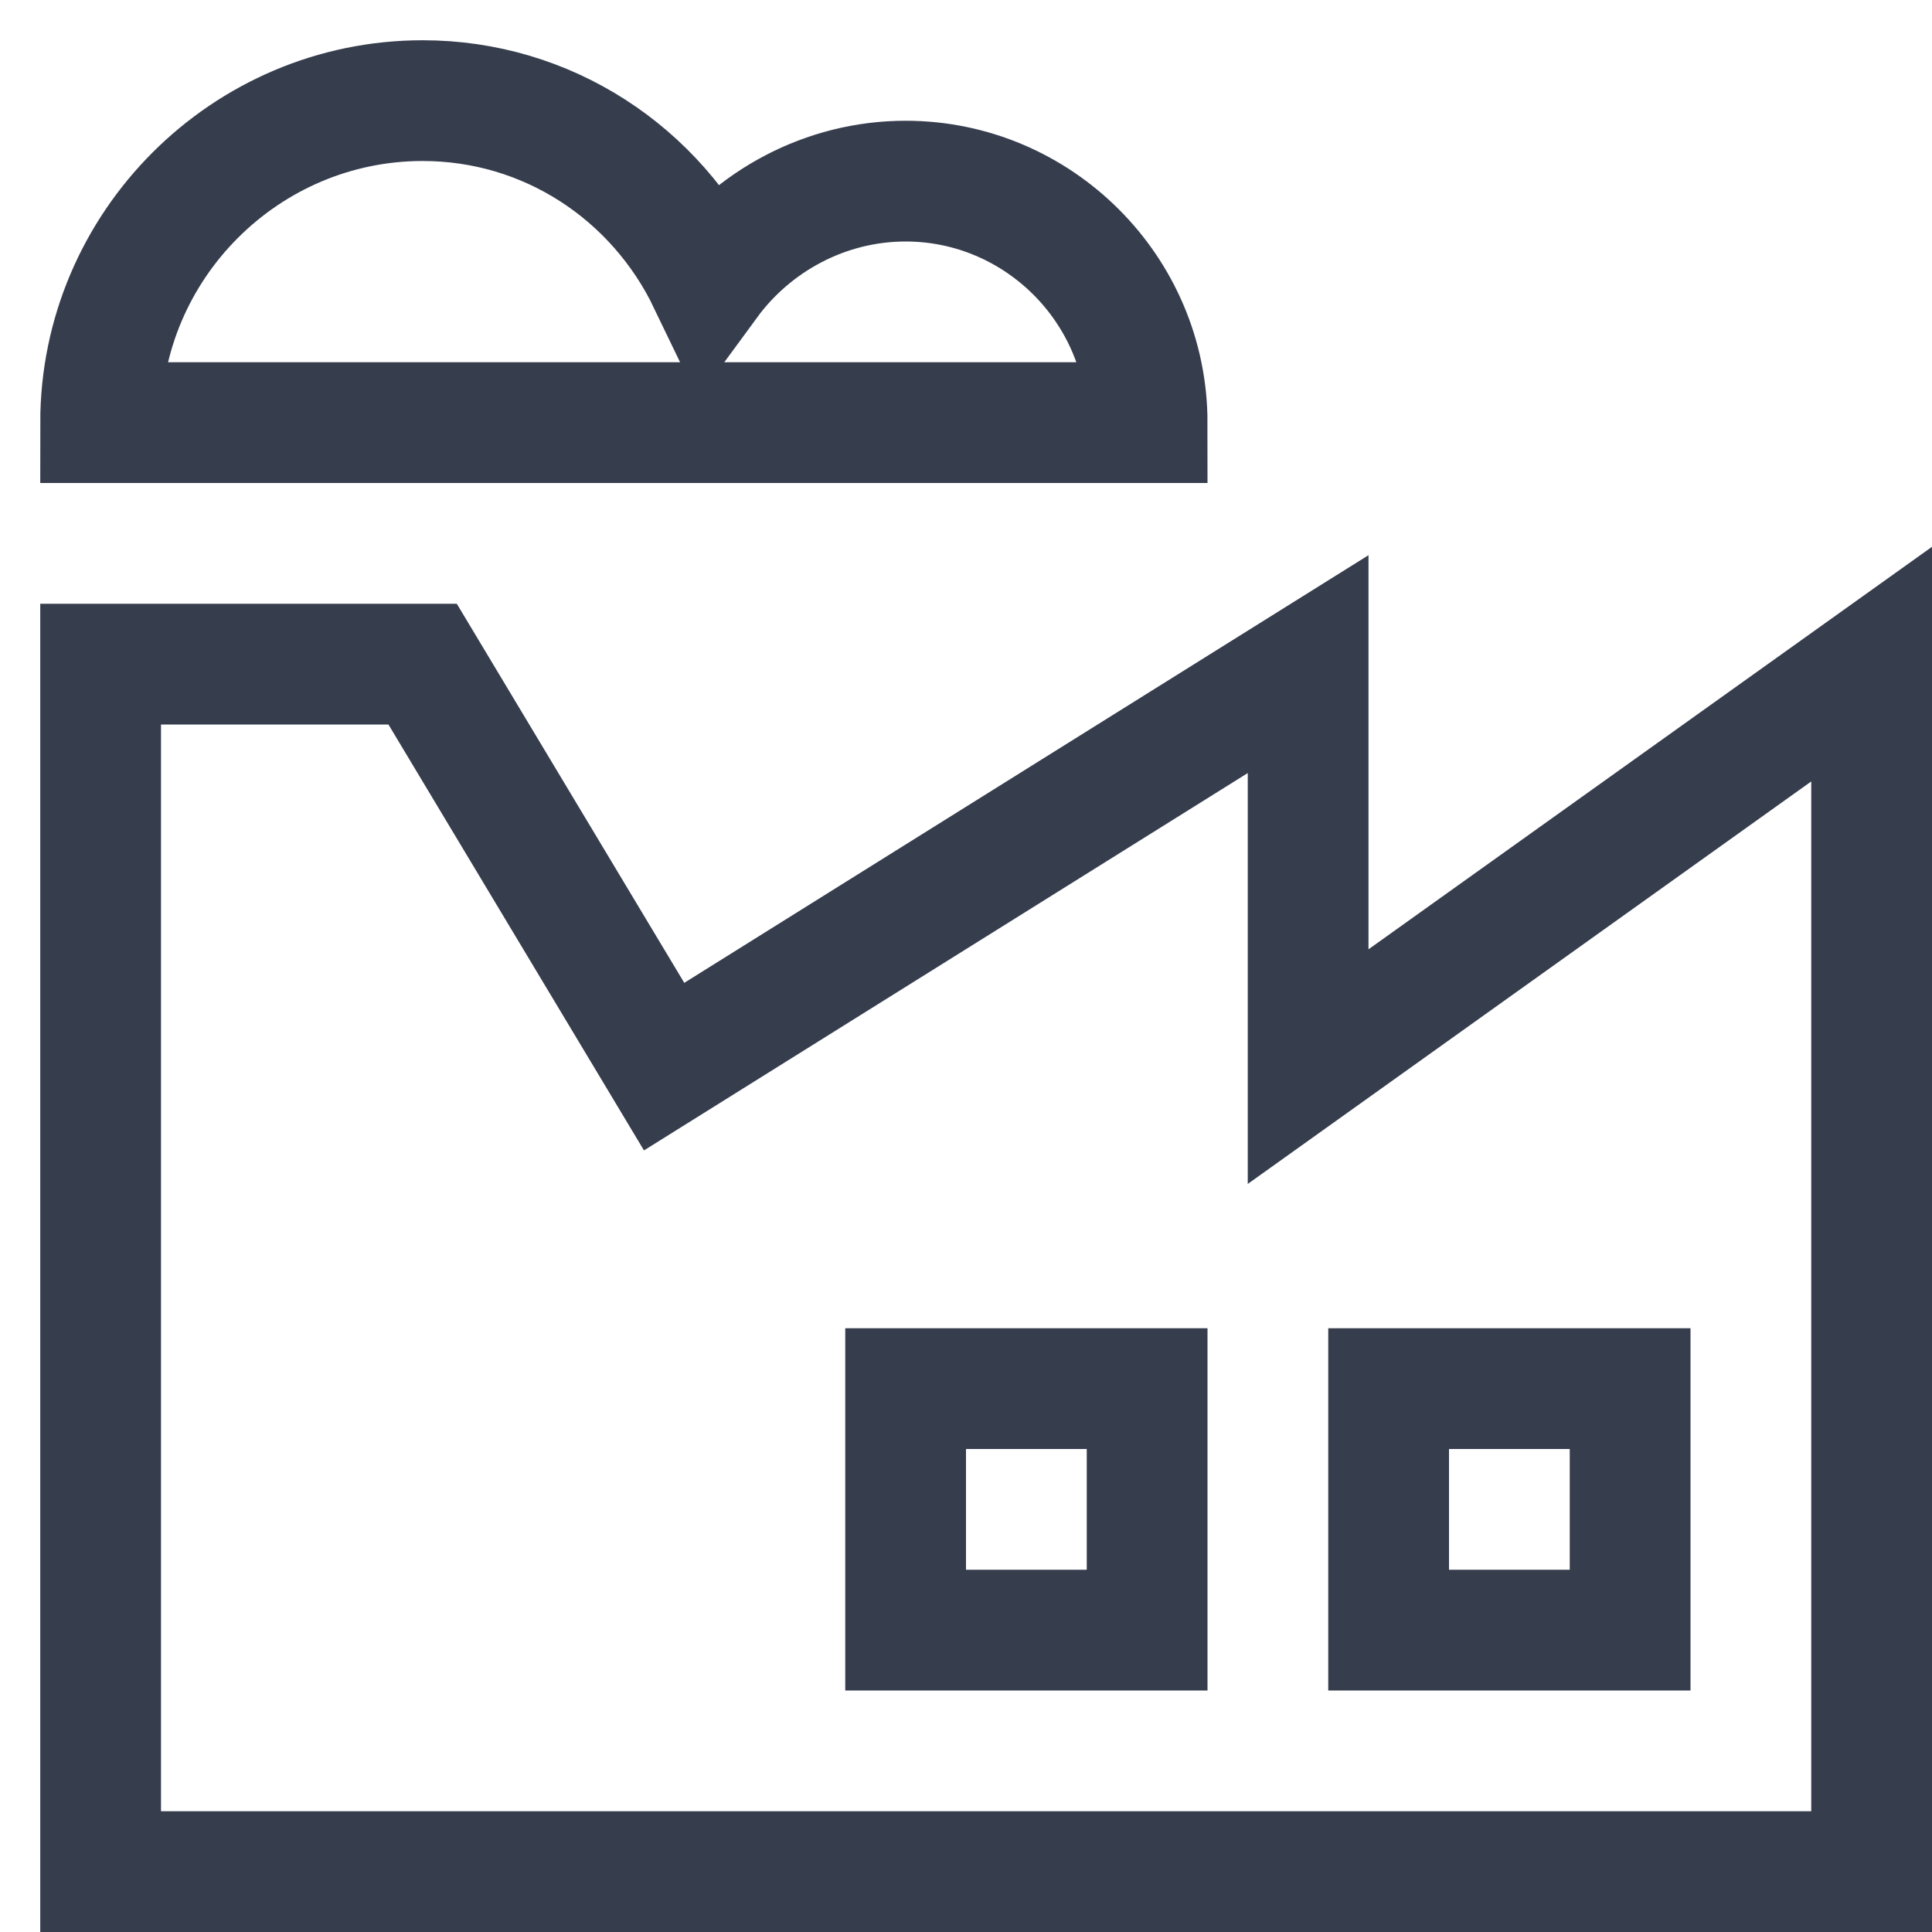 <svg xmlns="http://www.w3.org/2000/svg" width="48" height="48" viewBox="0 0 48 48"><g class="nc-icon-wrapper" stroke-linecap="square" stroke-linejoin="miter" stroke-width="3" transform="translate(0.5 0.5)" fill="none" stroke="#363d4d" stroke-miterlimit="10"><polygon points="32,26 32,16 16,26 10,16 2,16 2,46 46,46 46,16 "></polygon> <rect x="34" y="34" width="6" height="6" stroke="#363d4d"></rect> <rect x="22" y="34" width="6" height="6" stroke="#363d4d"></rect> <path d="M28,10 c0-3.3-2.7-6-6-6c-2,0-3.8,1-4.9,2.5C15.8,3.8,13.1,2,10,2c-4.4,0-8,3.6-8,8L28,10C28,10,28,10,28,10z" stroke="#363d4d"></path></g></svg>